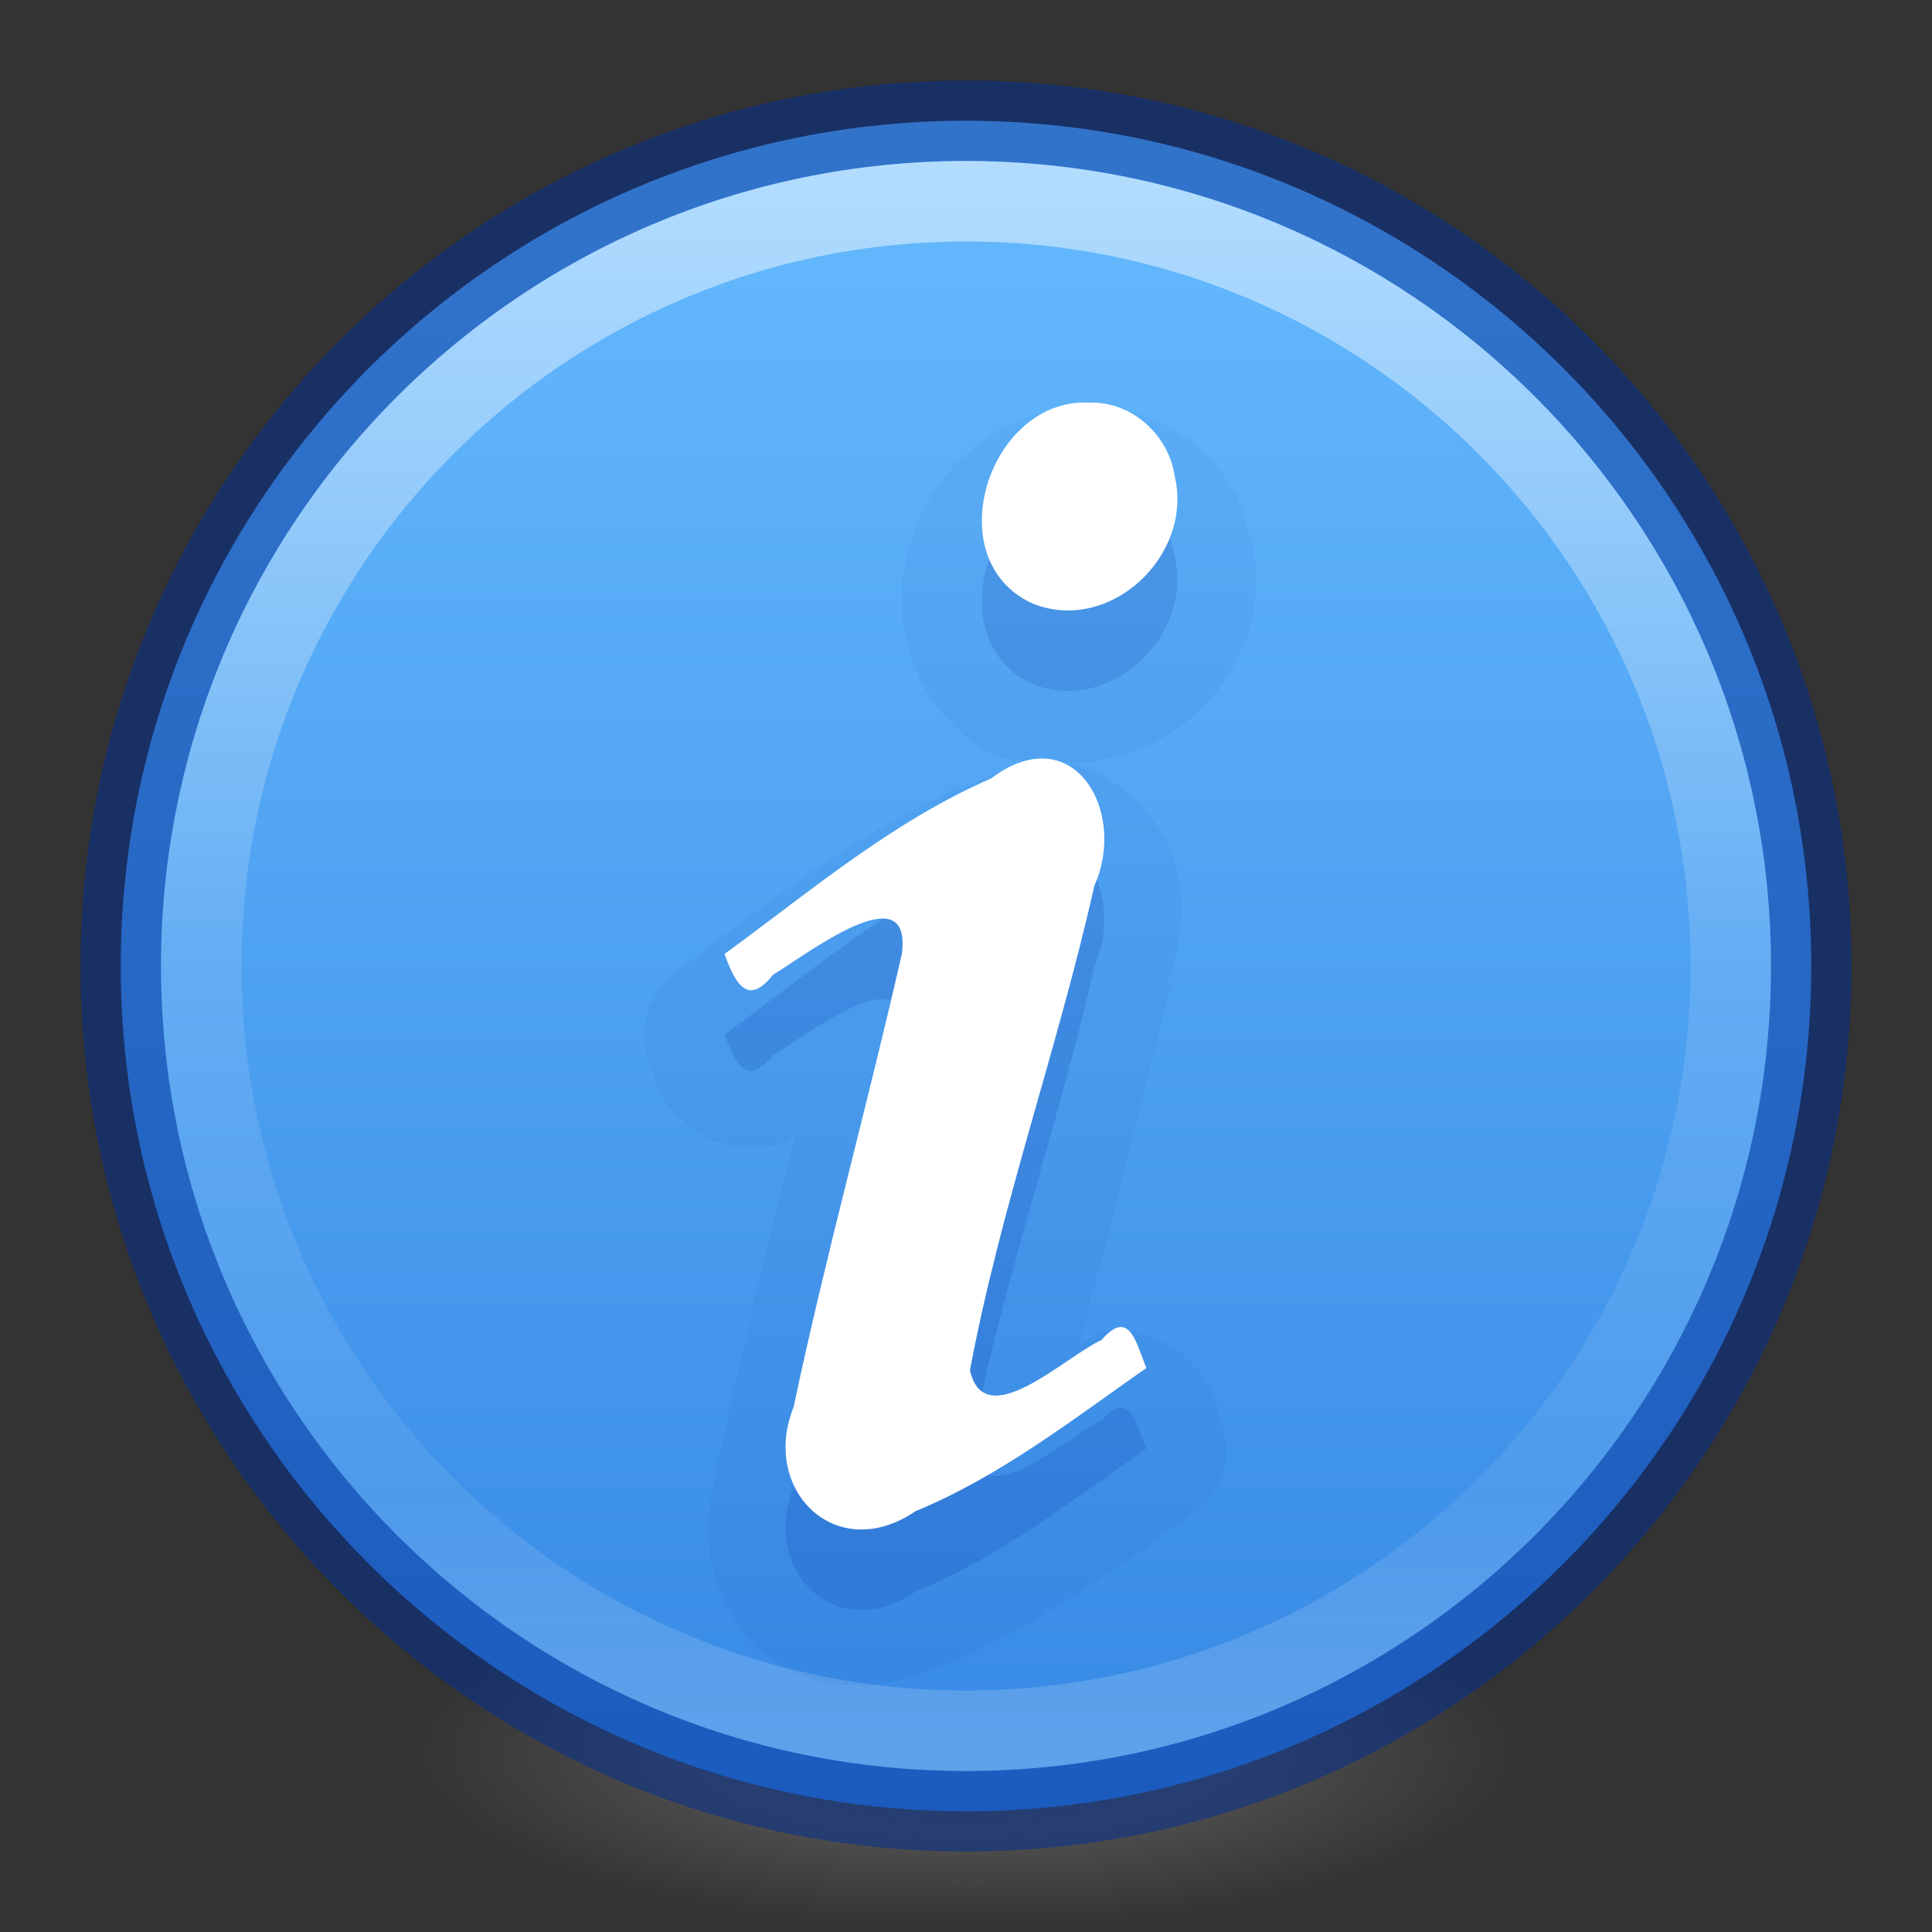 <svg width="24" height="24" viewBox="0 0 24 24" fill="none" xmlns="http://www.w3.org/2000/svg">
<rect x="0" y="0" width="24" height="24" fill="#333333" stroke="none"/>
<path d="M19 21.773C19 22.363 18.262 22.93 16.95 23.348C15.637 23.765 13.857 24 12 24C10.143 24 8.363 23.765 7.05 23.348C5.737 22.93 5 22.363 5 21.773C5 21.48 5.181 21.191 5.533 20.92C5.885 20.65 6.4 20.405 7.05 20.198C7.7 19.991 8.472 19.827 9.321 19.715C10.171 19.603 11.081 19.545 12 19.545C12.919 19.545 13.829 19.603 14.679 19.715C15.528 19.827 16.3 19.991 16.95 20.198C17.6 20.405 18.115 20.65 18.467 20.92C18.819 21.191 19 21.48 19 21.773V21.773Z" fill="url(#paint0_radial_262_143)"/>
<path opacity="0.99" d="M12 1.5C6.206 1.5 1.5 6.206 1.5 12C1.5 17.794 6.206 22.5 12 22.5C17.794 22.5 22.5 17.794 22.5 12C22.5 6.206 17.794 1.5 12 1.5Z" fill="url(#paint1_linear_262_143)"/>
<path opacity="0.5" d="M12 1.5C6.206 1.5 1.5 6.206 1.5 12C1.5 17.794 6.206 22.5 12 22.5C17.794 22.5 22.5 17.794 22.5 12C22.5 6.206 17.794 1.5 12 1.5Z" stroke="#002E99" stroke-linecap="round" stroke-linejoin="round"/>
<path opacity="0.5" d="M21.5 12C21.5 17.247 17.246 21.5 12 21.5C6.753 21.5 2.5 17.247 2.5 12C2.5 6.753 6.753 2.5 12 2.5C17.246 2.5 21.5 6.753 21.5 12Z" stroke="url(#paint2_linear_262_143)" stroke-linecap="round" stroke-linejoin="round"/>
<path opacity="0.05" d="M13.594 5.031C13.568 5.03 13.557 5.063 13.531 5.063C13.521 5.063 13.511 5.062 13.5 5.063C12.398 5.06 11.577 5.85 11.313 6.719C11.176 7.167 11.153 7.663 11.313 8.156C11.472 8.65 11.871 9.158 12.406 9.406C12.417 9.406 12.427 9.406 12.438 9.406C12.66 9.497 12.874 9.451 13.094 9.469C14.557 9.589 15.856 8.294 15.563 6.781C15.556 6.749 15.57 6.72 15.563 6.688H15.531C15.352 5.756 14.566 5.081 13.594 5.063V5.031V5.031ZM13.094 9.469C12.756 9.441 12.32 9.594 11.938 9.813L11.906 9.75C11.831 9.783 11.792 9.84 11.719 9.875C10.427 10.484 9.376 11.354 8.406 12.062C8.235 12.188 8.109 12.365 8.048 12.568C7.986 12.771 7.991 12.988 8.063 13.188C8.138 13.394 8.142 13.684 8.656 14.062C8.913 14.252 9.426 14.316 9.75 14.188C9.815 14.162 9.823 14.123 9.875 14.094C9.552 15.408 9.23 16.734 8.938 18.094C8.924 18.159 8.889 18.216 8.875 18.281H8.906C8.66 19.088 8.854 19.97 9.438 20.5C10.021 21.03 10.979 21.077 11.75 20.656V20.688C11.797 20.668 11.829 20.645 11.875 20.625C11.898 20.615 11.915 20.604 11.938 20.594C13.051 20.096 13.971 19.402 14.813 18.812C14.997 18.684 15.132 18.496 15.194 18.28C15.257 18.064 15.244 17.832 15.156 17.625C15.124 17.546 15.152 17.344 14.813 16.938C14.643 16.734 14.15 16.453 13.719 16.531C13.546 16.562 13.516 16.653 13.406 16.719C13.76 15.313 14.152 13.906 14.5 12.406C14.515 12.34 14.548 12.286 14.563 12.219H14.5C14.69 11.687 14.751 11.125 14.563 10.625C14.352 10.066 13.821 9.529 13.094 9.469V9.469Z" fill="#002E99"/>
<path opacity="0.15" d="M9 12.851C9.134 13.215 9.285 13.51 9.605 13.107C10.003 12.87 11.336 11.832 11.203 12.849C10.776 14.73 10.257 16.591 9.859 18.477C9.444 19.51 10.387 20.445 11.372 19.773C12.419 19.341 13.32 18.638 14.24 17.994C14.115 17.686 14.031 17.243 13.684 17.646C13.229 17.853 12.233 18.828 12.049 18.023C12.431 15.987 13.14 14.026 13.594 12.005C14.011 11.076 13.329 9.903 12.31 10.671C11.088 11.203 10.067 12.072 9 12.851ZM13.534 6.002C12.287 5.935 11.636 7.945 12.82 8.494C13.781 8.889 14.827 7.903 14.593 6.918C14.52 6.405 14.059 5.984 13.534 6.002H13.534V6.002Z" fill="#002E99"/>
<path d="M9 11.851C9.134 12.215 9.285 12.51 9.605 12.107C10.003 11.87 11.336 10.832 11.203 11.849C10.776 13.73 10.257 15.591 9.859 17.477C9.444 18.51 10.387 19.445 11.372 18.773C12.419 18.341 13.32 17.638 14.24 16.994C14.115 16.686 14.031 16.243 13.684 16.646C13.229 16.853 12.233 17.828 12.049 17.023C12.431 14.987 13.14 13.026 13.594 11.005C14.011 10.076 13.329 8.903 12.31 9.671C11.088 10.203 10.067 11.072 9 11.851ZM13.534 5.002C12.287 4.935 11.636 6.945 12.82 7.494C13.781 7.889 14.827 6.903 14.593 5.918C14.52 5.405 14.059 4.984 13.534 5.002H13.534V5.002Z" fill="white"/>
<defs>
<radialGradient id="paint0_radial_262_143" cx="0" cy="0" r="1" gradientUnits="userSpaceOnUse" gradientTransform="translate(12 21.773) scale(7 2.227)">
<stop stop-color="#3D3D3D"/>
<stop offset="0.5" stop-color="#686868" stop-opacity="0.498"/>
<stop offset="1" stop-color="#686868" stop-opacity="0"/>
</radialGradient>
<linearGradient id="paint1_linear_262_143" x1="9.059" y1="2.081" x2="9.059" y2="22.491" gradientUnits="userSpaceOnUse">
<stop stop-color="#64BAFF"/>
<stop offset="1" stop-color="#3689E6"/>
</linearGradient>
<linearGradient id="paint2_linear_262_143" x1="11.728" y1="2.182" x2="11.728" y2="21.748" gradientUnits="userSpaceOnUse">
<stop stop-color="white"/>
<stop offset="0.508" stop-color="white" stop-opacity="0.235"/>
<stop offset="0.835" stop-color="white" stop-opacity="0.157"/>
<stop offset="1" stop-color="white" stop-opacity="0.392"/>
</linearGradient>
</defs>
</svg>
